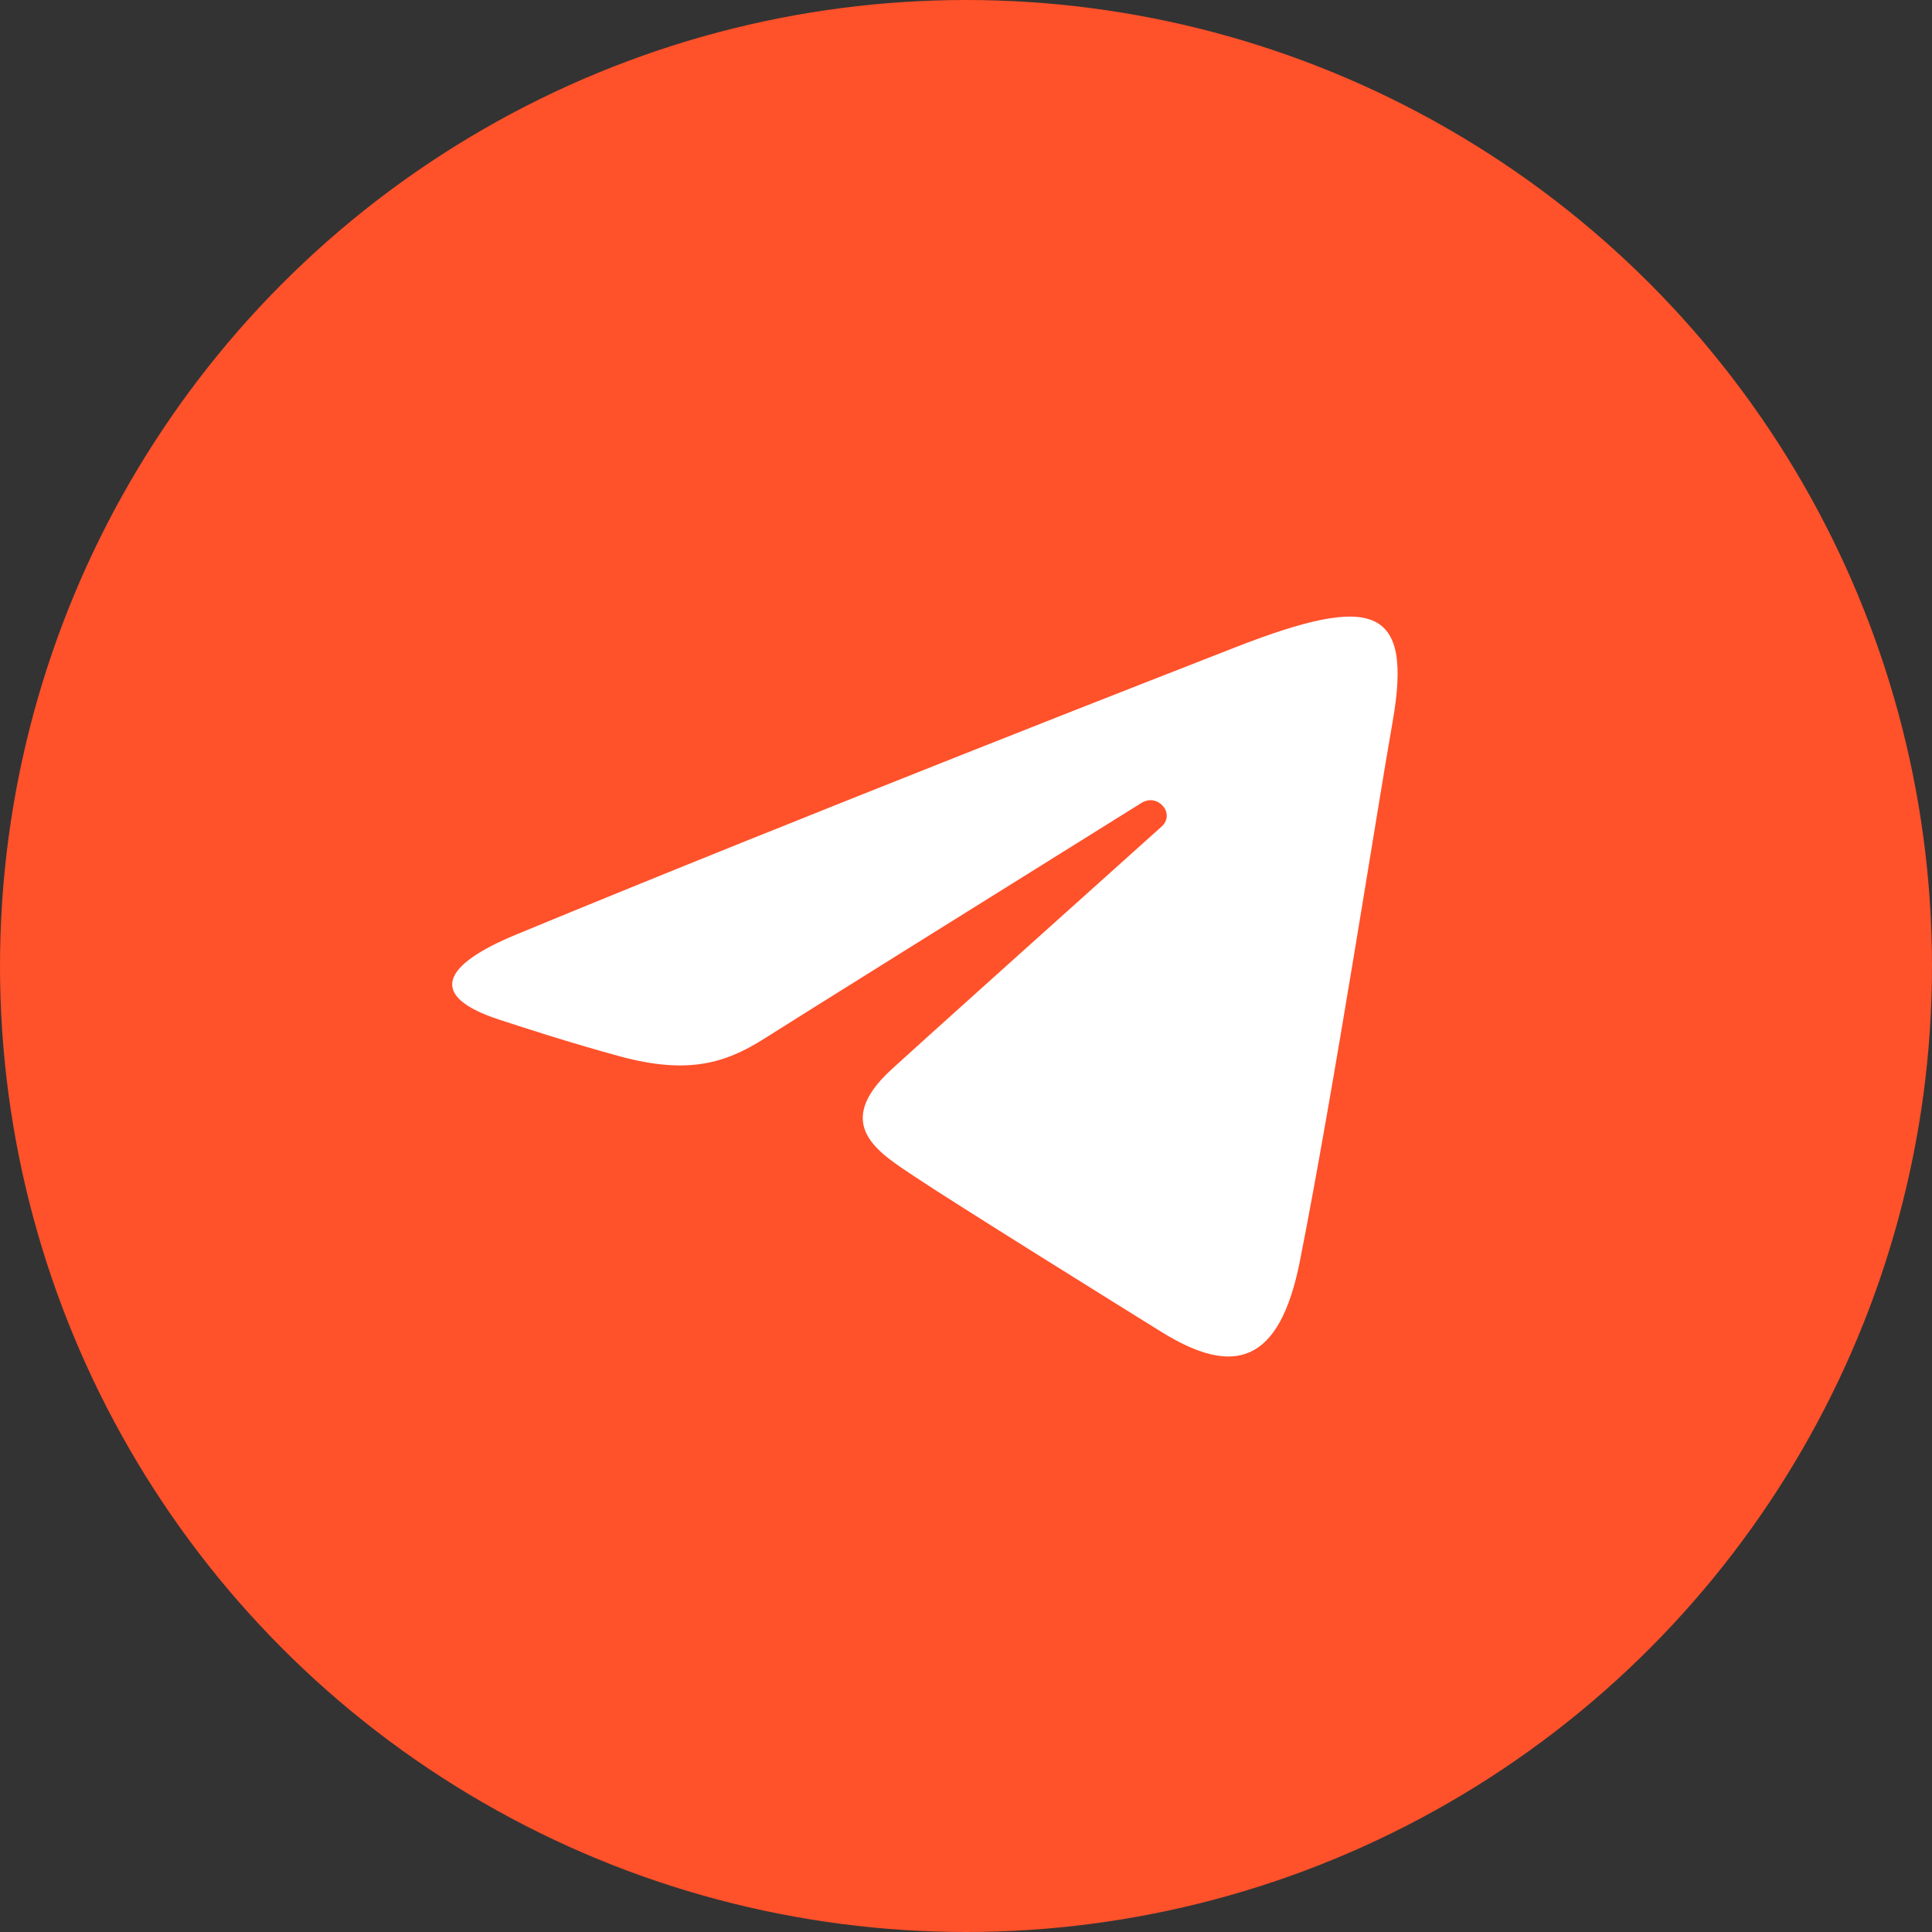 <?xml version="1.0" encoding="UTF-8"?> <svg xmlns="http://www.w3.org/2000/svg" width="47" height="47" viewBox="0 0 47 47" fill="none"><rect x="0" y="0" width="47" height="47" fill="#333333" stroke="none"/> <circle cx="23.5" cy="23.5" r="23.5" fill="#FF512A"></circle> <path d="M12.55 22.738C19.627 19.811 28.786 16.242 30.05 15.748C33.367 14.455 34.384 14.703 33.877 17.566C33.512 19.624 32.461 26.437 31.623 30.678C31.126 33.192 30.01 33.49 28.256 32.403C27.413 31.879 23.155 29.232 22.231 28.61C21.387 28.044 20.224 27.362 21.683 26.02C22.202 25.542 25.605 22.487 28.257 20.109C28.605 19.796 28.168 19.283 27.767 19.534C24.193 21.762 19.238 24.855 18.607 25.258C17.654 25.866 16.739 26.145 15.096 25.702C13.855 25.366 12.643 24.967 12.171 24.814C10.354 24.228 10.785 23.468 12.55 22.738Z" fill="white"></path> </svg> 